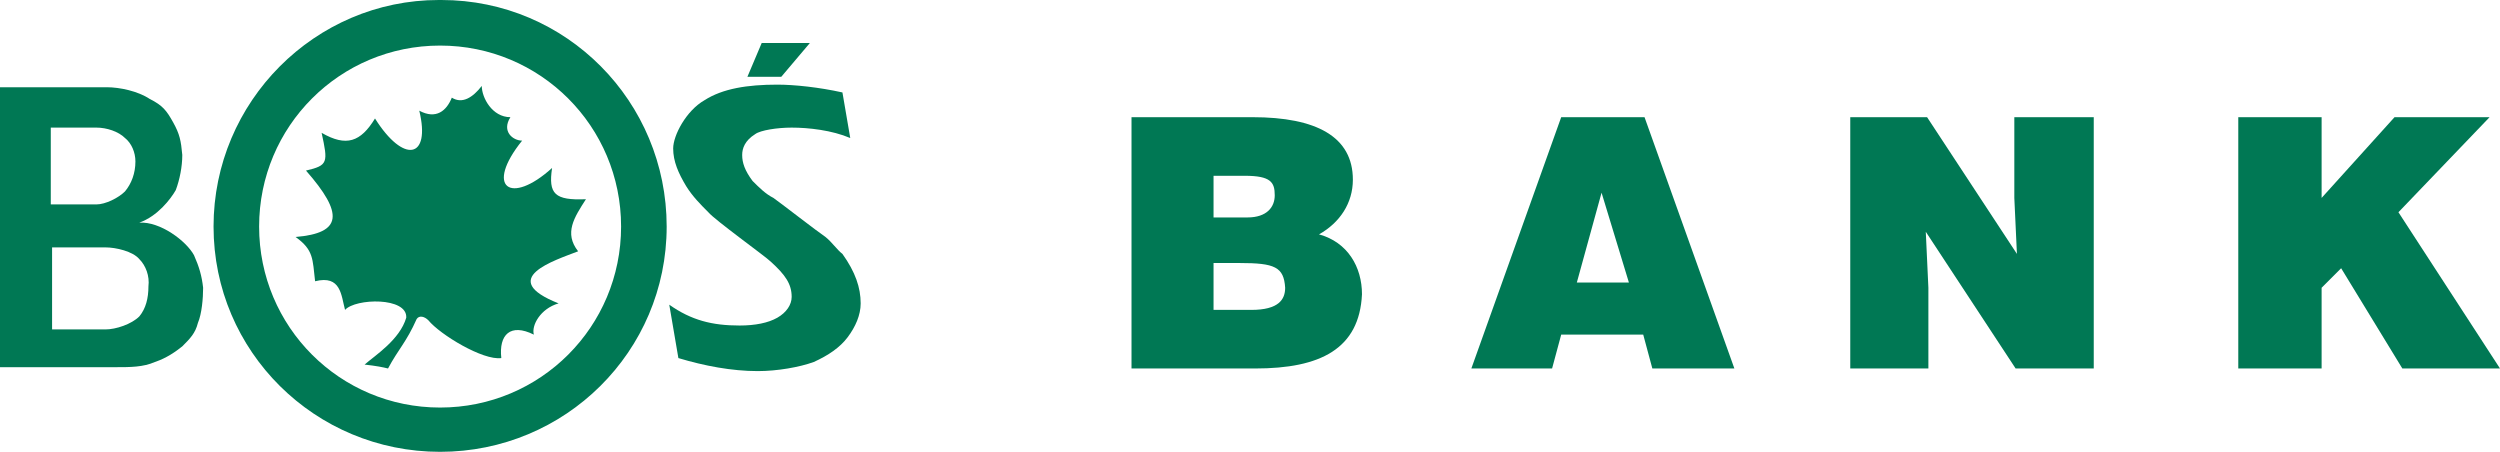 <?xml version="1.0" encoding="UTF-8"?>
<!DOCTYPE svg PUBLIC "-//W3C//DTD SVG 1.1//EN" "http://www.w3.org/Graphics/SVG/1.1/DTD/svg11.dtd">
<!-- Creator: CorelDRAW X7 -->
<svg xmlns="http://www.w3.org/2000/svg" xml:space="preserve" width="1920px" height="347px" version="1.1" style="shape-rendering:geometricPrecision; text-rendering:geometricPrecision; image-rendering:optimizeQuality; fill-rule:evenodd; clip-rule:evenodd"
viewBox="0 0 1920 347"
 xmlns:xlink="http://www.w3.org/1999/xlink">
 <defs>
  <style type="text/css">
   <![CDATA[
    .fil0 {fill:#007854}
   ]]>
  </style>
 </defs>
 <g id="Warstwa_x0020_1">
  <g id="_893185888">
   <path class="fil0" d="M869 90l0 193 95 0c50,0 80,-15 82,-57 0,-21 -11,-40 -33,-46 16,-9 26,-24 26,-42 0,-33 -28,-48 -77,-48l-93 0zm63 45l24 0c20,0 23,5 23,15 0,9 -6,17 -21,17l-26 0 0 -32zm0 67l20 0c27,0 34,3 35,19 0,9 -5,17 -26,17l-29 0 0 -36z"/>
   <path class="fil0" d="M1199 90l-69 193 62 0 7 -26 63 0 7 26 63 0 -69 -193 -64 0zm12 127l19 -69 21 69 -40 0z"/>
   <polygon class="fil0" points="1421,90 1421,283 1481,283 1481,221 1479,178 1548,283 1608,283 1608,90 1547,90 1547,152 1549,195 1480,90 "/>
   <polygon class="fil0" points="1719,90 1719,283 1783,283 1783,221 1798,206 1845,283 1920,283 1842,163 1912,90 1839,90 1783,152 1783,90 "/>
   <path class="fil0" d="M647 71c-18,-4 -37,-6 -50,-6 -23,0 -42,3 -56,12 -14,8 -24,27 -24,37 0,10 4,19 10,29 5,8 11,14 17,20 5,6 44,34 48,38 11,10 16,17 16,27 0,6 -4,12 -11,16 -7,4 -17,6 -29,6 -21,0 -37,-4 -54,-16l7 41c20,6 41,10 61,10 15,0 32,-3 43,-7 11,-5 20,-11 26,-19 6,-8 10,-17 10,-26 0,-12 -4,-24 -14,-38 -4,-3 -8,-9 -13,-13 -6,-4 -33,-25 -40,-30 -6,-3 -11,-8 -16,-13 -6,-8 -8,-14 -8,-20 0,-5 2,-11 10,-16 4,-3 17,-5 28,-5 13,0 31,2 45,8l-6 -35z"/>
   <polygon class="fil0" points="585,33 574,59 600,59 622,33 "/>
   <path class="fil0" d="M164 174c0,-96 78,-174 173,-174l2 0c96,0 173,78 173,174 0,96 -78,173 -174,173 -96,0 -174,-77 -174,-173zm174 139c77,0 139,-62 139,-139 0,-77 -62,-139 -139,-139 -77,0 -139,62 -139,139 0,77 62,139 139,139z"/>
   <path class="fil0" d="M280 280c8,-7 27,-19 32,-36 1,-16 -39,-15 -47,-6 -3,-11 -3,-27 -23,-22 -2,-17 -1,-24 -15,-34 36,-3 37,-18 8,-51 17,-4 17,-6 12,-29 19,11 30,7 41,-11 22,35 43,31 34,-6 13,7 21,0 25,-10 8,5 16,0 23,-9 0,9 8,24 22,24 -7,11 2,18 9,18 -29,36 -9,50 23,21 -3,20 2,25 26,24 -9,14 -17,26 -6,40 -18,7 -63,21 -15,40 -14,4 -21,17 -19,24 -18,-9 -27,0 -25,18 -14,2 -47,-18 -56,-29 -3,-3 -7,-4 -9,-1 -8,18 -14,23 -22,38 -4,-1 -9,-2 -18,-3z"/>
   <path class="fil0" d="M0 67l82 0c10,0 24,3 33,9 10,5 13,9 18,18 5,9 6,14 7,25 0,9 -2,19 -5,27 -4,7 -14,20 -28,25 16,-1 36,14 42,25 4,9 6,16 7,25 0,8 -1,20 -4,27 -2,8 -6,12 -12,18 -5,4 -12,9 -21,12 -9,4 -19,4 -30,4l-89 0 0 -215zm81 186c8,0 20,-4 26,-10 5,-6 7,-14 7,-23 1,-8 -2,-16 -7,-21 -5,-6 -18,-9 -26,-9l-41 0 0 63 41 0zm-7 -96c7,0 17,-5 22,-10 5,-6 8,-14 8,-23 0,-7 -3,-14 -8,-18 -5,-5 -14,-8 -22,-8l-35 0 0 59 35 0z"/>
  </g>
 </g>
</svg>
